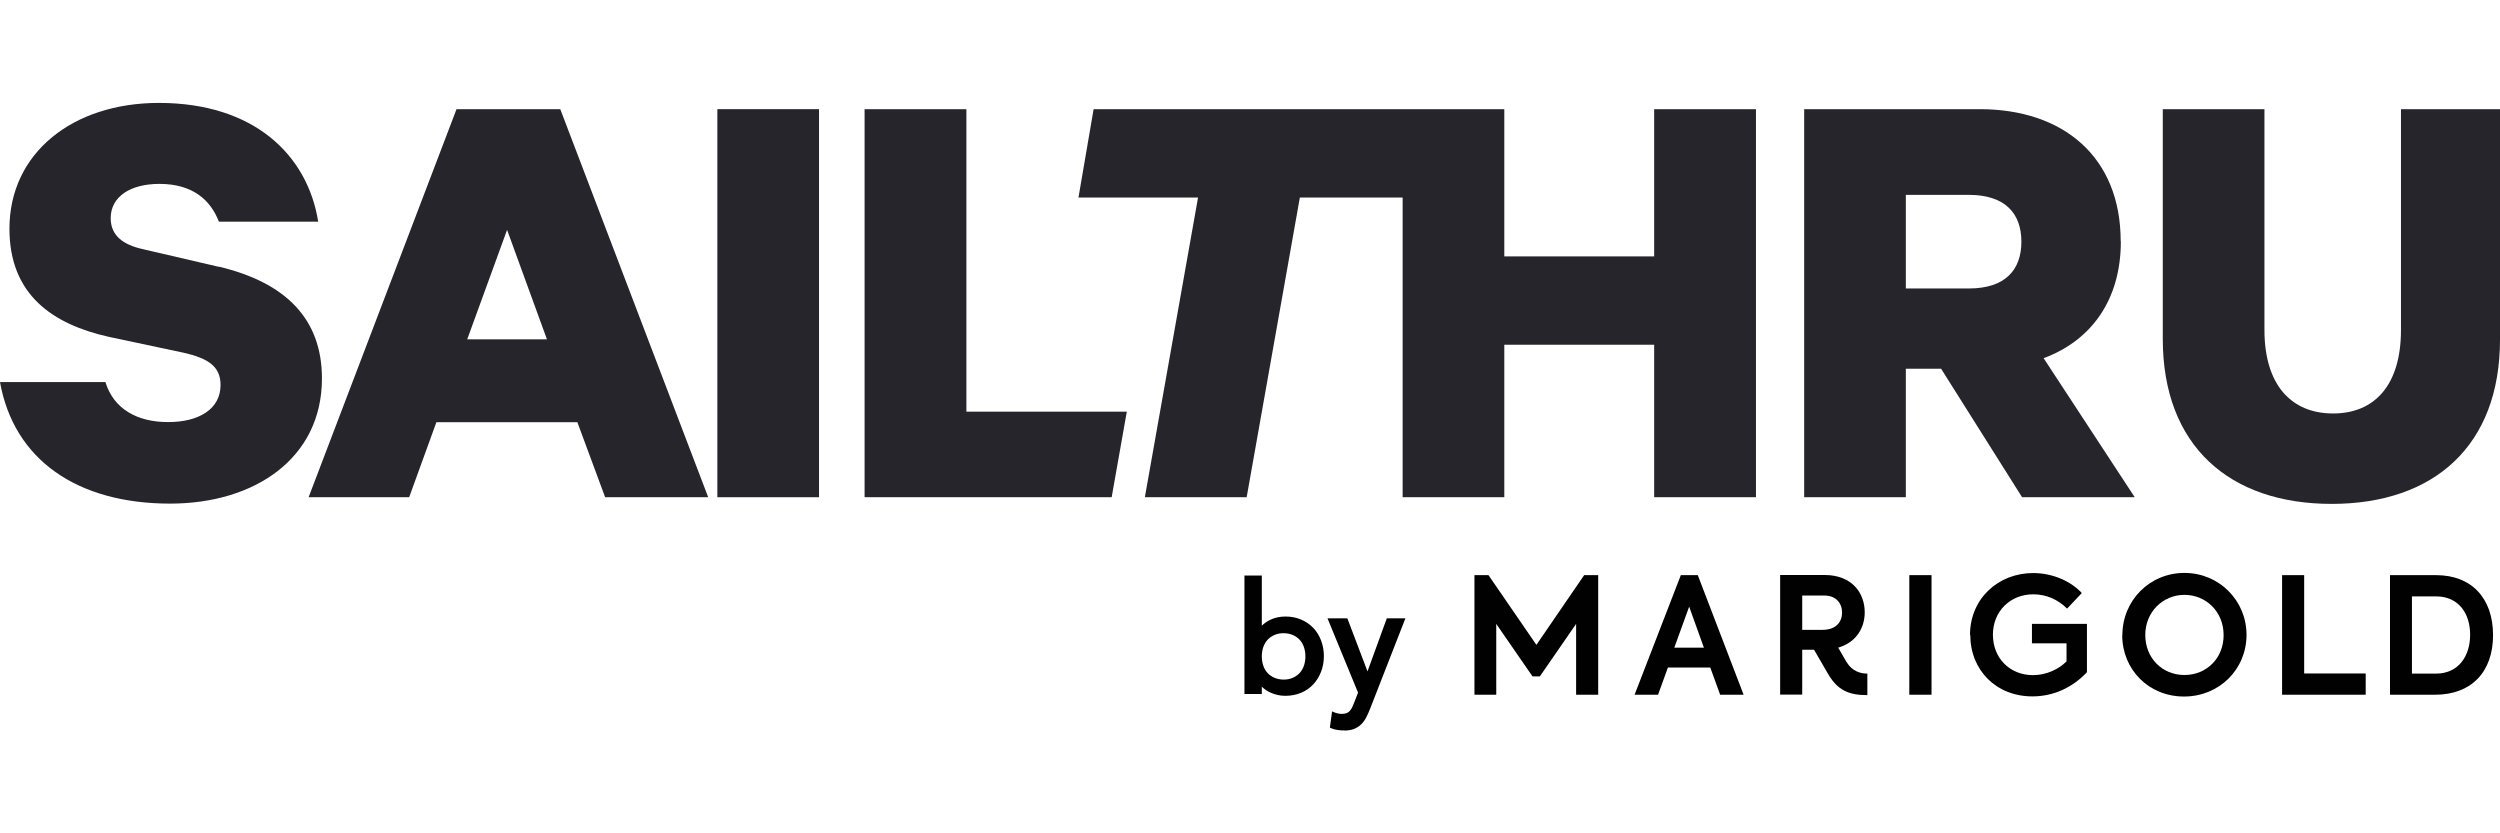 <?xml version="1.0" encoding="UTF-8"?>
<svg xmlns="http://www.w3.org/2000/svg" id="Layer_1" data-name="Layer 1" width="180" height="60" viewBox="0 0 180 60">
  <defs>
    <style>
      .cls-1 {
        fill: #010101;
      }

      .cls-2 {
        fill: #25252b;
      }
    </style>
  </defs>
  <g>
    <g>
      <path class="cls-1" d="m106.17,41.41h1l3.45,5.02,3.44-5.02h1.01v8.61h-1.59v-5.1l-2.61,3.78h-.53l-2.61-3.78v5.1h-1.57v-8.61h0Z"></path>
      <path class="cls-1" d="m123.14,48.06h-3.05l-.71,1.96h-1.69l3.33-8.61h1.22l3.3,8.61h-1.69l-.71-1.96s0,0,0,0Zm-2.59-1.43h2.13l-1.06-2.95-1.07,2.95Z"></path>
      <path class="cls-1" d="m139.07,41.41v8.61h-1.6v-8.61h1.6Z"></path>
      <path class="cls-1" d="m141.84,45.72c0-2.62,2.03-4.46,4.55-4.46,1.44,0,2.75.62,3.5,1.44l-1.06,1.12c-.62-.63-1.48-1.03-2.43-1.03-1.67,0-2.91,1.23-2.91,2.91s1.21,2.91,2.89,2.91c.94,0,1.85-.42,2.41-.99v-1.3h-2.49v-1.4h3.96v3.48c-1.06,1.12-2.42,1.74-3.93,1.74-2.6,0-4.47-1.88-4.47-4.43h0,0Z"></path>
      <path class="cls-1" d="m152.81,45.74c0-2.51,1.97-4.49,4.47-4.49s4.47,1.99,4.47,4.46-1.95,4.44-4.5,4.44-4.45-1.95-4.45-4.42h0Zm7.29-.02c0-1.68-1.27-2.89-2.82-2.89s-2.82,1.23-2.82,2.89,1.22,2.88,2.82,2.88,2.83-1.22,2.82-2.88h0Z"></path>
      <path class="cls-1" d="m164.3,41.41h1.6v7.08h4.43v1.53h-6.02v-8.61Z"></path>
      <path class="cls-1" d="m172.08,41.41h3.32c2.56,0,4.1,1.67,4.1,4.32s-1.56,4.29-4.17,4.29h-3.25v-8.61h0Zm3.31,7.09c1.62,0,2.46-1.26,2.46-2.8s-.84-2.76-2.45-2.76h-1.74v5.56h1.73Z"></path>
      <path class="cls-1" d="m132.95,47.67c-.25-.43-.39-.68-.6-1.04.07-.02.1-.03.1-.03,1.26-.41,1.81-1.46,1.81-2.51,0-1.4-.92-2.69-2.89-2.69h-3.2v8.61h1.59v-3.23h.85c.36.61.62,1.06,1.01,1.74.67,1.15,1.45,1.53,2.83,1.53v-1.55c-.51,0-1.11-.18-1.5-.84h0Zm-3.2-4.79h1.62c.83,0,1.26.57,1.26,1.22s-.4,1.25-1.43,1.25h-1.44v-2.47h0Z"></path>
    </g>
    <g>
      <g>
        <path class="cls-1" d="m89.73,41.57h.98v3.82h.02c.17-.27.43-.48.75-.64s.68-.23,1.05-.23c.4,0,.76.07,1.09.21.32.14.6.33.83.57.23.24.41.53.53.86.12.33.19.69.19,1.08s-.06.74-.19,1.07-.3.62-.53.86c-.23.25-.51.44-.83.58-.32.14-.69.21-1.09.21-.35,0-.69-.08-1.02-.23s-.59-.37-.78-.64h-.02v.74h-.98v-8.26h0Zm2.69,7.48c.26,0,.5-.05.71-.14s.39-.21.53-.37c.15-.16.26-.35.34-.57.08-.22.12-.47.12-.73s-.04-.5-.12-.73c-.08-.22-.19-.41-.34-.57s-.32-.28-.53-.37c-.21-.09-.45-.14-.71-.14s-.5.05-.71.14-.39.21-.53.37c-.15.16-.26.35-.34.57-.08.22-.12.47-.12.73s.04.5.12.73c.08.22.19.41.34.57s.32.28.53.37c.21.09.45.14.71.14Z"></path>
        <path class="cls-1" d="m92.54,50.1c-.37,0-.73-.08-1.08-.24-.24-.11-.44-.25-.61-.42v.53h-1.25v-8.53h1.25v3.61c.16-.16.36-.3.58-.41.34-.17.72-.25,1.11-.25.42,0,.8.07,1.14.22.34.14.63.35.88.6.24.26.43.56.56.91.13.35.2.72.2,1.12s-.07.78-.2,1.12c-.13.34-.32.65-.56.91-.24.26-.54.47-.88.61-.34.14-.72.22-1.14.22h0s0,0,0,0Zm-1.96-1.14h.23l.04.06c.17.26.42.46.73.6.31.14.64.22.96.22.38,0,.73-.07,1.03-.2.3-.13.57-.31.78-.55.22-.23.39-.51.5-.82.12-.31.18-.66.18-1.02s-.06-.71-.18-1.03c-.12-.31-.29-.59-.5-.82s-.48-.41-.79-.54-.65-.2-1.03-.2c-.35,0-.68.07-.99.22-.3.14-.54.34-.7.59l-.04.06h-.23v-3.82h-.71v7.99h.71v-.74h0Zm1.84.23c-.28,0-.54-.05-.76-.15-.23-.1-.42-.23-.58-.4-.16-.17-.28-.38-.37-.61-.09-.23-.13-.5-.13-.77s.04-.54.13-.77c.09-.24.21-.44.37-.61s.35-.3.58-.4c.23-.1.48-.15.76-.15s.54.05.76.15.42.23.58.4c.16.17.28.38.37.61s.13.5.13.77-.04.54-.13.77c-.09.24-.21.45-.37.61-.16.17-.35.3-.58.4-.23.1-.48.15-.76.15h0Zm0-3.6c-.24,0-.46.04-.66.13-.19.08-.36.2-.49.34-.13.14-.24.32-.31.52-.07.21-.11.43-.11.68s.04.47.11.68c.07.2.18.38.31.52.13.14.3.26.49.34s.41.13.66.13.46-.04.66-.13c.19-.08.36-.2.49-.34.13-.14.24-.32.31-.52.07-.21.11-.43.11-.68s-.04-.47-.11-.68c-.07-.2-.18-.38-.31-.52-.13-.14-.3-.26-.49-.34s-.41-.13-.66-.13Z"></path>
      </g>
      <g>
        <path class="cls-1" d="m95.79,44.65h1.14l1.53,4.04h.02l1.47-4.04h1.05l-2.46,6.3c-.09.23-.18.43-.27.62-.1.19-.21.34-.34.47s-.29.23-.47.31c-.19.07-.41.11-.68.11-.14,0-.29,0-.44-.03-.15-.02-.29-.06-.43-.11l.12-.9c.2.08.39.12.59.12.15,0,.28-.02.39-.06s.2-.1.27-.17c.08-.08.14-.17.19-.27.05-.1.1-.22.15-.35l.32-.82-2.14-5.21s0,0,0,0Z"></path>
        <path class="cls-1" d="m96.78,52.59c-.15,0-.3,0-.46-.03-.16-.02-.32-.06-.47-.13l-.1-.04.16-1.17.16.07c.18.07.36.11.53.11.13,0,.25-.02.34-.05.09-.03.16-.08.22-.14s.12-.14.17-.23c.05-.1.1-.21.15-.34l.3-.77-2.2-5.35h1.43l1.45,3.82,1.39-3.82h1.34l-2.53,6.48c-.09.23-.18.44-.28.63-.1.2-.22.37-.36.51-.14.14-.32.26-.52.34-.2.08-.45.12-.73.12,0,0,0,0,0,0Zm-.72-.37c.1.03.2.06.3.07.14.02.29.03.43.03.25,0,.46-.03.63-.1.17-.07.31-.16.43-.28.12-.12.23-.27.31-.44.09-.18.18-.39.27-.6l2.39-6.11h-.76l-1.47,4.04h-.21l-1.53-4.04h-.84l2.09,5.08-.34.87c-.05.13-.1.26-.16.36-.06.11-.13.22-.22.3-.09.09-.2.16-.32.21-.12.05-.27.07-.43.07-.16,0-.32-.02-.47-.07l-.08.63h0Z"></path>
      </g>
    </g>
  </g>
  <g>
    <path class="cls-2" d="m32.87,7.86l-10.65,27.94h7.24l1.96-5.4h10.15l2,5.4h7.42l-10.65-27.94s-7.46,0-7.46,0Zm.77,16.57l2.87-7.88,2.87,7.88h-5.74Z"></path>
    <rect class="cls-2" x="51.65" y="7.86" width="7.32" height="27.94"></rect>
    <polygon class="cls-2" points="69.58 7.86 62.25 7.86 62.25 35.8 80.04 35.8 81.13 29.64 69.58 29.64 69.58 7.86"></polygon>
    <polygon class="cls-2" points="119.1 18.46 108.31 18.46 108.31 7.86 103.4 7.86 100.95 7.86 78.74 7.86 77.65 14.22 86.26 14.22 82.43 35.8 89.76 35.8 93.59 14.22 100.99 14.22 100.99 35.8 108.31 35.8 108.31 24.82 119.1 24.82 119.1 35.8 126.43 35.8 126.43 7.86 119.1 7.86 119.1 18.46"></polygon>
    <path class="cls-2" d="m15.75,19.21l-5.46-1.27c-1.46-.32-2.32-1-2.32-2.23,0-1.55,1.41-2.47,3.51-2.47,2.41,0,3.69,1.18,4.28,2.72h7.15c-.77-4.82-4.64-8.55-11.47-8.55C5.24,7.41.68,11.01.68,16.47c0,4.74,3.09,6.88,7.19,7.79l5.37,1.14c1.78.41,2.64,1,2.64,2.32,0,1.73-1.55,2.67-3.78,2.67s-3.92-.95-4.51-2.88H0c1,5.59,5.55,8.75,12.25,8.75,6.1,0,10.93-3.27,10.93-9.01,0-4.32-2.64-6.91-7.42-8.05h0Z"></path>
    <path class="cls-2" d="m152.69,17.38c0-6.1-4.15-9.52-10.15-9.52h-12.64v27.94h7.32v-9.25h2.54l5.83,9.25h8.11l-6.56-10.01c3.42-1.27,5.56-4.18,5.56-8.41h0Zm-10.93,3.39h-4.54v-6.74h4.54c2.59,0,3.78,1.32,3.78,3.37s-1.18,3.37-3.78,3.37h0Z"></path>
    <path class="cls-2" d="m172.87,7.86v15.9c0,3.96-1.89,6.01-4.89,6.01s-4.94-2.05-4.94-6.01V7.86h-7.32v16.54c0,7.69,4.79,11.88,12.16,11.88s12.12-4.19,12.12-11.83V7.86h-7.13Z"></path>
  </g>
</svg>
